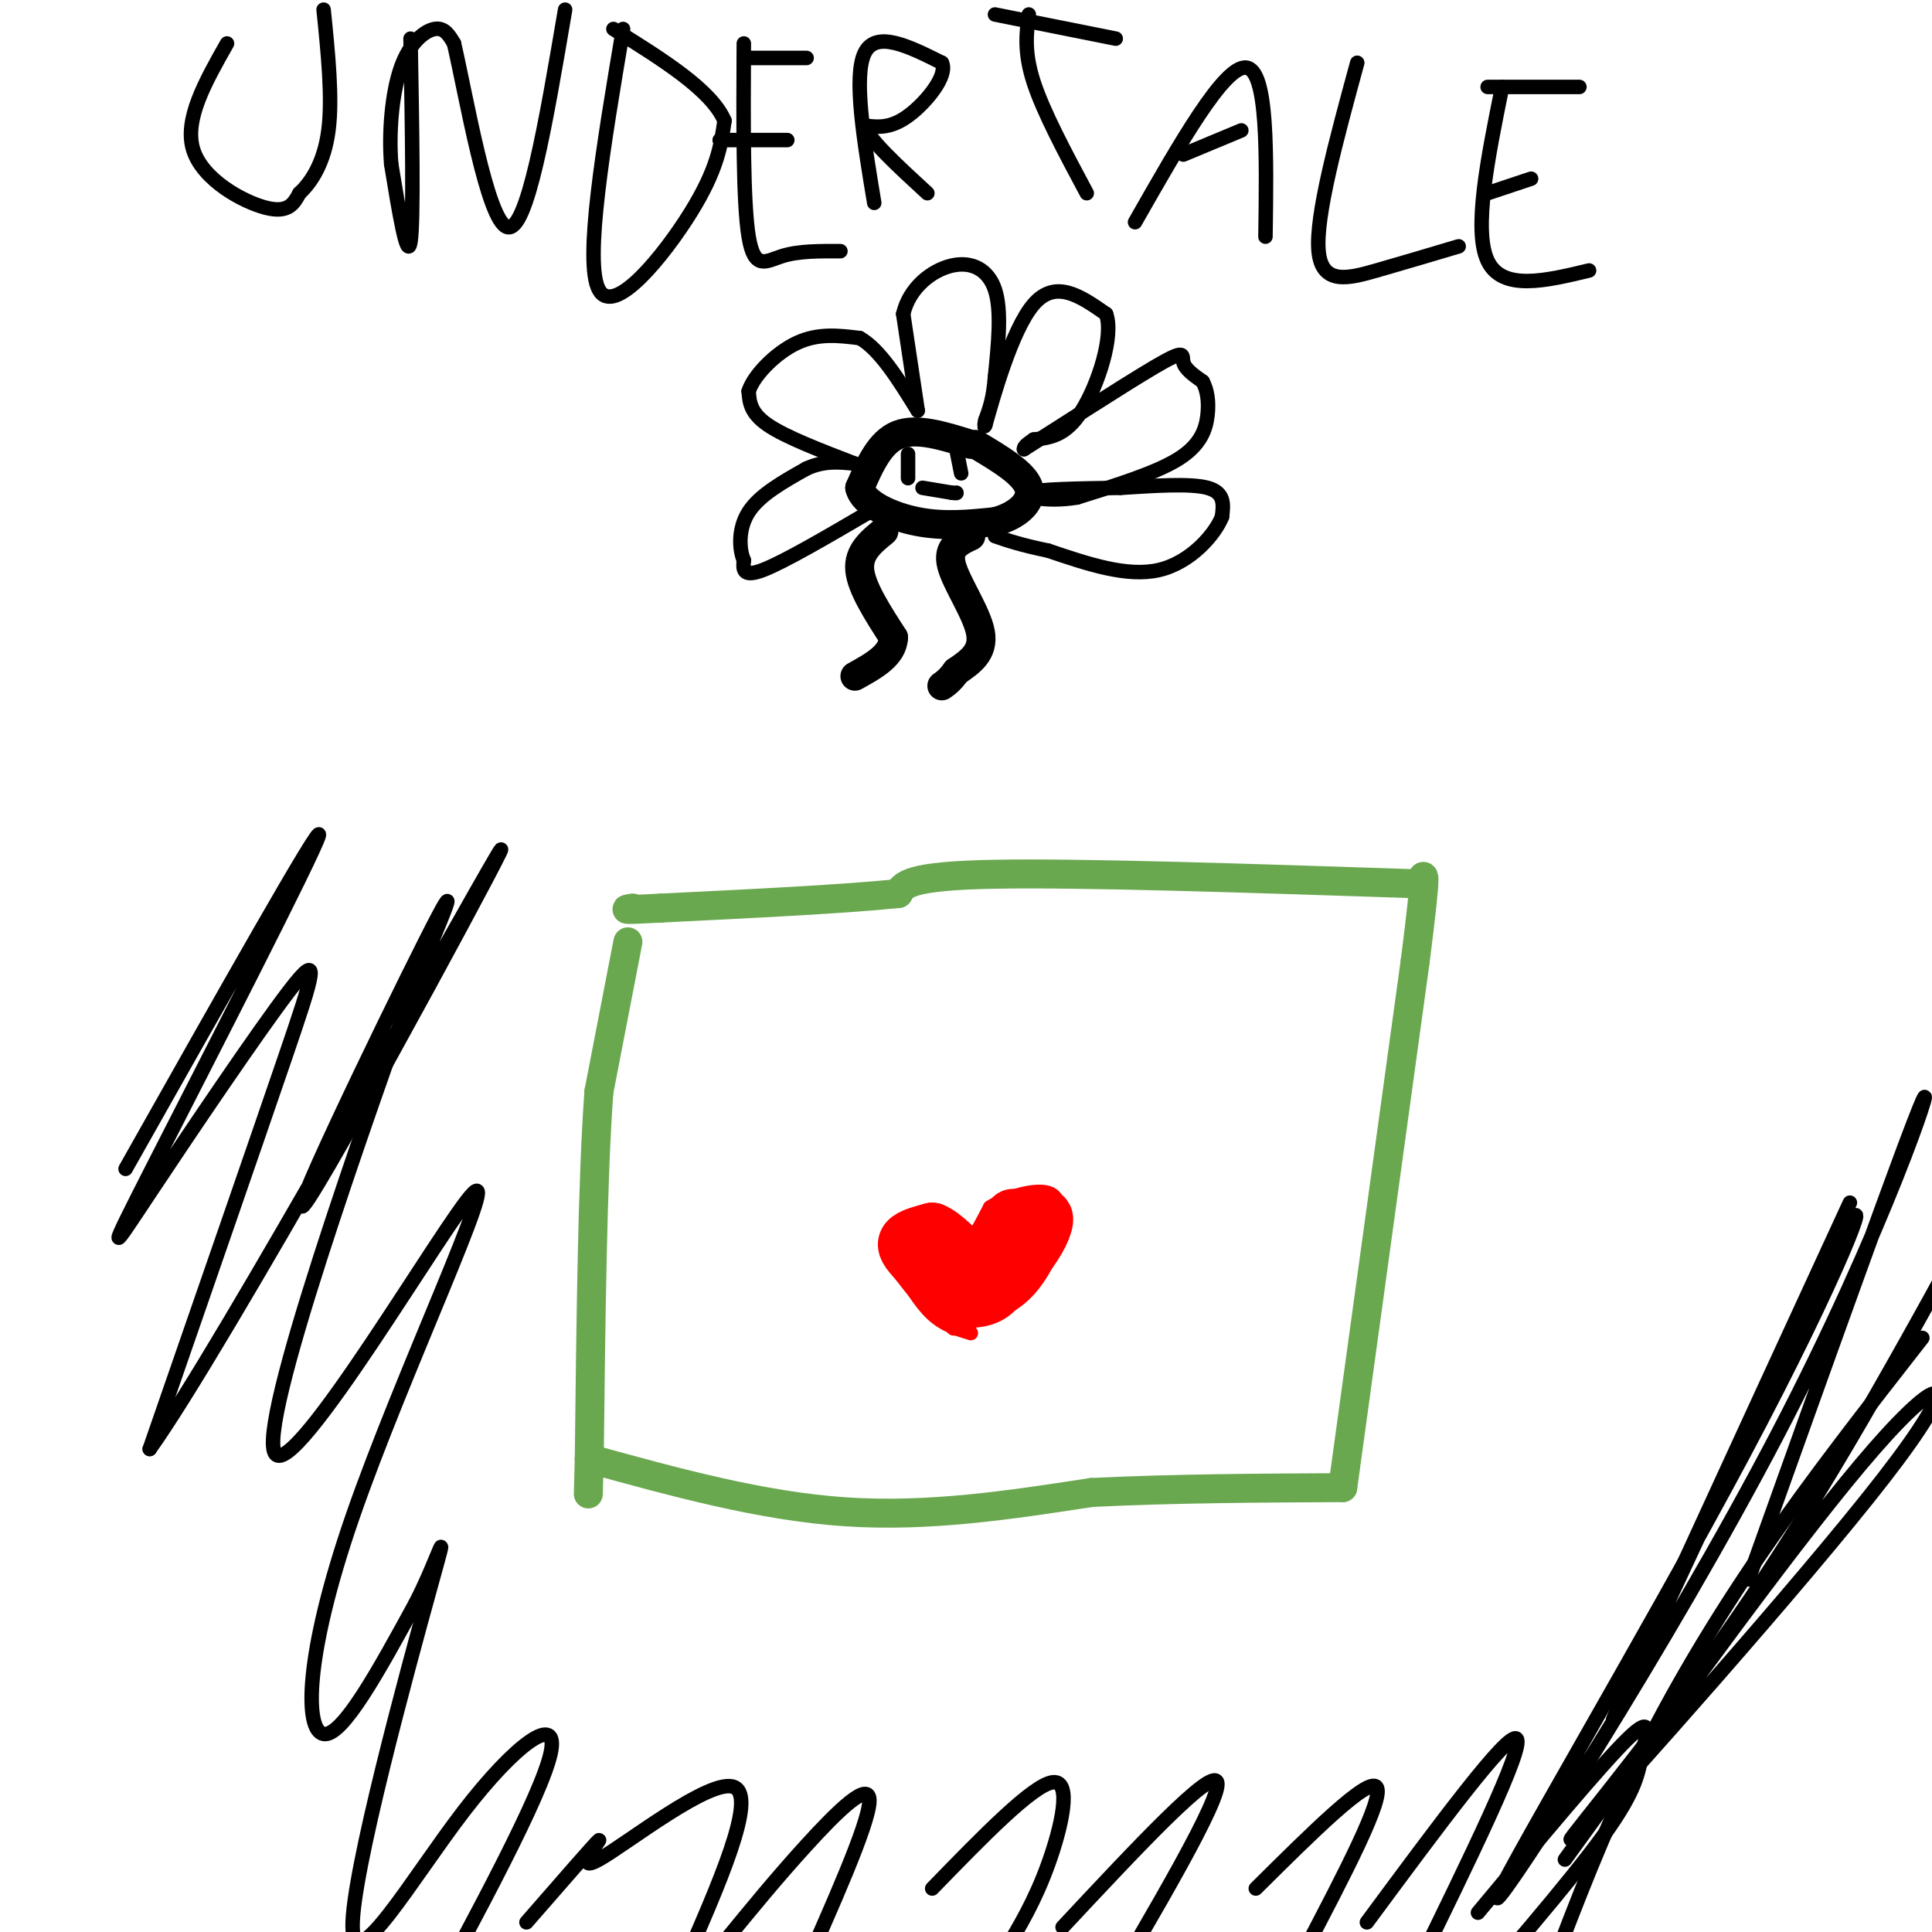 <svg viewBox='0 0 400 400' version='1.1' xmlns='http://www.w3.org/2000/svg' xmlns:xlink='http://www.w3.org/1999/xlink'><g fill='none' stroke='#ff0000' stroke-width='3' stroke-linecap='round' stroke-linejoin='round'><path d='M201,276c-2.750,-0.833 -5.500,-1.667 -8,-4c-2.500,-2.333 -4.750,-6.167 -7,-10'/><path d='M186,262c-0.600,-2.844 1.400,-4.956 4,-6c2.600,-1.044 5.800,-1.022 9,-1'/><path d='M199,255c1.667,0.600 1.333,2.600 2,2c0.667,-0.600 2.333,-3.800 4,-7'/><path d='M205,250c3.200,-2.111 9.200,-3.889 12,-3c2.800,0.889 2.400,4.444 2,8'/><path d='M219,255c-0.667,3.867 -3.333,9.533 -7,13c-3.667,3.467 -8.333,4.733 -13,6'/><path d='M199,274c-2.333,1.167 -1.667,1.083 -1,1'/></g>
<g fill='none' stroke='#ff0000' stroke-width='12' stroke-linecap='round' stroke-linejoin='round'><path d='M203,268c0.000,0.000 10.000,-9.000 10,-9'/><path d='M213,259c2.489,-3.222 3.711,-6.778 3,-7c-0.711,-0.222 -3.356,2.889 -6,6'/><path d='M210,258c-1.467,2.844 -2.133,6.956 -4,9c-1.867,2.044 -4.933,2.022 -8,2'/><path d='M198,269c-2.667,-1.000 -5.333,-4.500 -8,-8'/><path d='M190,261c-1.911,-2.044 -2.689,-3.156 -2,-4c0.689,-0.844 2.844,-1.422 5,-2'/><path d='M193,255c2.167,0.833 5.083,3.917 8,7'/><path d='M201,262c2.667,-0.333 5.333,-4.667 8,-9'/><path d='M209,253c1.333,-1.500 0.667,-0.750 0,0'/></g>
<g fill='none' stroke='#6aa84f' stroke-width='6' stroke-linecap='round' stroke-linejoin='round'><path d='M130,195c0.000,0.000 -6.000,31.000 -6,31'/><path d='M124,226c-1.333,17.833 -1.667,46.917 -2,76'/><path d='M122,302c-0.333,12.667 -0.167,6.333 0,0'/><path d='M122,302c17.833,4.917 35.667,9.833 53,11c17.333,1.167 34.167,-1.417 51,-4'/><path d='M226,309c17.167,-0.833 34.583,-0.917 52,-1'/><path d='M278,308c0.000,0.000 15.000,-109.000 15,-109'/><path d='M293,199c2.667,-20.833 1.833,-18.417 1,-16'/><path d='M294,183c-35.000,-1.167 -70.000,-2.333 -88,-2c-18.000,0.333 -19.000,2.167 -20,4'/><path d='M186,185c-11.500,1.167 -30.250,2.083 -49,3'/><path d='M137,188c-9.167,0.500 -7.583,0.250 -6,0'/></g>
<g fill='none' stroke='#000000' stroke-width='6' stroke-linecap='round' stroke-linejoin='round'><path d='M183,110c-2.667,2.167 -5.333,4.333 -5,8c0.333,3.667 3.667,8.833 7,14'/><path d='M185,132c-0.167,3.667 -4.083,5.833 -8,8'/><path d='M201,111c-2.467,1.156 -4.933,2.311 -4,6c0.933,3.689 5.267,9.911 6,14c0.733,4.089 -2.133,6.044 -5,8'/><path d='M198,139c-1.333,1.833 -2.167,2.417 -3,3'/><path d='M201,92c-5.583,-1.750 -11.167,-3.500 -15,-2c-3.833,1.500 -5.917,6.250 -8,11'/><path d='M178,101c0.711,3.267 6.489,5.933 12,7c5.511,1.067 10.756,0.533 16,0'/><path d='M206,108c4.533,-1.156 7.867,-4.044 7,-7c-0.867,-2.956 -5.933,-5.978 -11,-9'/></g>
<g fill='none' stroke='#000000' stroke-width='3' stroke-linecap='round' stroke-linejoin='round'><path d='M188,94c0.000,0.000 0.000,5.000 0,5'/><path d='M198,93c0.000,0.000 1.000,5.000 1,5'/><path d='M191,101c0.000,0.000 6.000,1.000 6,1'/><path d='M197,102c1.167,0.167 1.083,0.083 1,0'/><path d='M180,106c-8.833,5.167 -17.667,10.333 -22,12c-4.333,1.667 -4.167,-0.167 -4,-2'/><path d='M154,116c-0.933,-2.133 -1.267,-6.467 1,-10c2.267,-3.533 7.133,-6.267 12,-9'/><path d='M167,97c3.667,-1.667 6.833,-1.333 10,-1'/><path d='M177,96c-7.167,-2.750 -14.333,-5.500 -18,-8c-3.667,-2.500 -3.833,-4.750 -4,-7'/><path d='M155,81c1.022,-3.267 5.578,-7.933 10,-10c4.422,-2.067 8.711,-1.533 13,-1'/><path d='M178,70c4.167,2.333 8.083,8.667 12,15'/><path d='M190,85c0.000,0.000 -3.000,-20.000 -3,-20'/><path d='M187,65c1.262,-5.440 5.917,-9.042 10,-10c4.083,-0.958 7.595,0.726 9,5c1.405,4.274 0.702,11.137 0,18'/><path d='M206,78c-0.333,4.500 -1.167,6.750 -2,9'/><path d='M204,87c-0.333,1.667 -0.167,1.333 0,1'/><path d='M204,88c1.556,-5.489 5.444,-19.711 10,-25c4.556,-5.289 9.778,-1.644 15,2'/><path d='M229,65c1.667,4.489 -1.667,14.711 -5,20c-3.333,5.289 -6.667,5.644 -10,6'/><path d='M214,91c-2.000,1.333 -2.000,1.667 -2,2'/><path d='M212,93c5.488,-3.429 20.208,-13.000 27,-17c6.792,-4.000 5.655,-2.429 6,-1c0.345,1.429 2.173,2.714 4,4'/><path d='M249,79c0.952,1.762 1.333,4.167 1,7c-0.333,2.833 -1.381,6.095 -6,9c-4.619,2.905 -12.810,5.452 -21,8'/><path d='M223,103c-6.333,1.067 -11.667,-0.267 -10,-1c1.667,-0.733 10.333,-0.867 19,-1'/><path d='M232,101c6.822,-0.422 14.378,-0.978 18,0c3.622,0.978 3.311,3.489 3,6'/><path d='M253,107c-1.400,3.556 -6.400,9.444 -13,11c-6.600,1.556 -14.800,-1.222 -23,-4'/><path d='M217,114c-5.667,-1.167 -8.333,-2.083 -11,-3'/><path d='M47,9c-4.467,7.889 -8.933,15.778 -7,22c1.933,6.222 10.267,10.778 15,12c4.733,1.222 5.867,-0.889 7,-3'/><path d='M62,40c2.467,-2.244 5.133,-6.356 6,-13c0.867,-6.644 -0.067,-15.822 -1,-25'/><path d='M85,8c0.333,18.833 0.667,37.667 0,42c-0.667,4.333 -2.333,-5.833 -4,-16'/><path d='M81,34c-0.536,-6.488 0.125,-14.708 2,-20c1.875,-5.292 4.964,-7.655 7,-8c2.036,-0.345 3.018,1.327 4,3'/><path d='M94,9c2.533,10.911 6.867,36.689 11,38c4.133,1.311 8.067,-21.844 12,-45'/><path d='M129,6c-4.067,24.156 -8.133,48.311 -5,54c3.133,5.689 13.467,-7.089 19,-16c5.533,-8.911 6.267,-13.956 7,-19'/><path d='M150,25c-2.667,-6.333 -12.833,-12.667 -23,-19'/><path d='M154,9c-0.089,16.422 -0.178,32.844 1,40c1.178,7.156 3.622,5.044 7,4c3.378,-1.044 7.689,-1.022 12,-1'/><path d='M149,29c0.000,0.000 14.000,0.000 14,0'/><path d='M154,12c0.000,0.000 13.000,0.000 13,0'/><path d='M181,42c-2.167,-13.083 -4.333,-26.167 -2,-31c2.333,-4.833 9.167,-1.417 16,2'/><path d='M195,13c1.333,2.667 -3.333,8.333 -7,11c-3.667,2.667 -6.333,2.333 -9,2'/><path d='M179,26c0.667,2.667 6.833,8.333 13,14'/><path d='M206,3c0.000,0.000 25.000,5.000 25,5'/><path d='M213,3c-0.500,3.917 -1.000,7.833 1,14c2.000,6.167 6.500,14.583 11,23'/><path d='M235,46c9.250,-16.250 18.500,-32.500 23,-32c4.500,0.500 4.250,17.750 4,35'/><path d='M245,32c0.000,0.000 12.000,-5.000 12,-5'/><path d='M281,13c-4.333,15.911 -8.667,31.822 -8,39c0.667,7.178 6.333,5.622 12,4c5.667,-1.622 11.333,-3.311 17,-5'/><path d='M311,18c-3.000,14.833 -6.000,29.667 -3,36c3.000,6.333 12.000,4.167 21,2'/><path d='M308,40c0.000,0.000 9.000,-3.000 9,-3'/><path d='M308,18c0.000,0.000 19.000,0.000 19,0'/><path d='M26,242c20.500,-36.345 41.001,-72.691 40,-69c-1.001,3.691 -23.503,47.417 -34,68c-10.497,20.583 -8.989,18.022 -1,6c7.989,-12.022 22.459,-33.506 29,-42c6.541,-8.494 5.155,-3.998 -1,14c-6.155,17.998 -17.077,49.499 -28,81'/><path d='M31,300c14.727,-20.499 65.545,-112.247 72,-123c6.455,-10.753 -31.455,59.490 -39,71c-7.545,11.510 15.273,-35.711 24,-53c8.727,-17.289 3.364,-4.644 -2,8'/><path d='M86,203c-9.730,27.584 -33.055,92.543 -29,98c4.055,5.457 35.489,-48.589 41,-54c5.511,-5.411 -14.901,37.812 -25,67c-10.099,29.188 -9.885,44.339 -6,45c3.885,0.661 11.443,-13.170 19,-27'/><path d='M86,332c4.862,-9.394 7.518,-19.379 3,-3c-4.518,16.379 -16.211,59.122 -16,70c0.211,10.878 12.326,-10.110 23,-24c10.674,-13.890 19.907,-20.683 18,-12c-1.907,8.683 -14.953,32.841 -28,57'/><path d='M109,398c7.238,-8.310 14.476,-16.619 15,-17c0.524,-0.381 -5.667,7.167 0,4c5.667,-3.167 23.190,-17.048 28,-15c4.810,2.048 -3.095,20.024 -11,38'/><path d='M150,402c5.400,-6.600 10.800,-13.200 17,-20c6.200,-6.800 13.200,-13.800 13,-9c-0.200,4.800 -7.600,21.400 -15,38'/><path d='M193,391c10.467,-10.778 20.933,-21.556 25,-22c4.067,-0.444 1.733,9.444 -1,17c-2.733,7.556 -5.867,12.778 -9,18'/><path d='M220,399c15.500,-16.583 31.000,-33.167 32,-30c1.000,3.167 -12.500,26.083 -26,49'/><path d='M260,391c11.667,-11.583 23.333,-23.167 25,-21c1.667,2.167 -6.667,18.083 -15,34'/><path d='M283,398c14.667,-19.833 29.333,-39.667 31,-38c1.667,1.667 -9.667,24.833 -21,48'/><path d='M306,396c12.732,-15.298 25.464,-30.595 31,-36c5.536,-5.405 3.875,-0.917 3,3c-0.875,3.917 -0.964,7.262 -8,17c-7.036,9.738 -21.018,25.869 -35,42'/><path d='M324,385c24.740,-34.187 49.480,-68.373 64,-85c14.520,-16.627 18.820,-15.694 2,6c-16.820,21.694 -54.759,64.148 -63,73c-8.241,8.852 13.217,-15.900 32,-43c18.783,-27.100 34.892,-56.550 51,-86'/><path d='M398,277c-11.444,14.644 -22.889,29.289 -33,44c-10.111,14.711 -18.889,29.489 -26,44c-7.111,14.511 -12.556,28.756 -18,43'/><path d='M362,327c16.504,-46.138 33.009,-92.276 36,-99c2.991,-6.724 -7.530,25.966 -30,69c-22.470,43.034 -56.889,96.411 -58,96c-1.111,-0.411 31.085,-54.611 51,-92c19.915,-37.389 27.547,-57.968 21,-46c-6.547,11.968 -27.274,56.484 -48,101'/><path d='M334,356c0.167,-1.000 24.583,-54.000 49,-107'/></g>
</svg>
